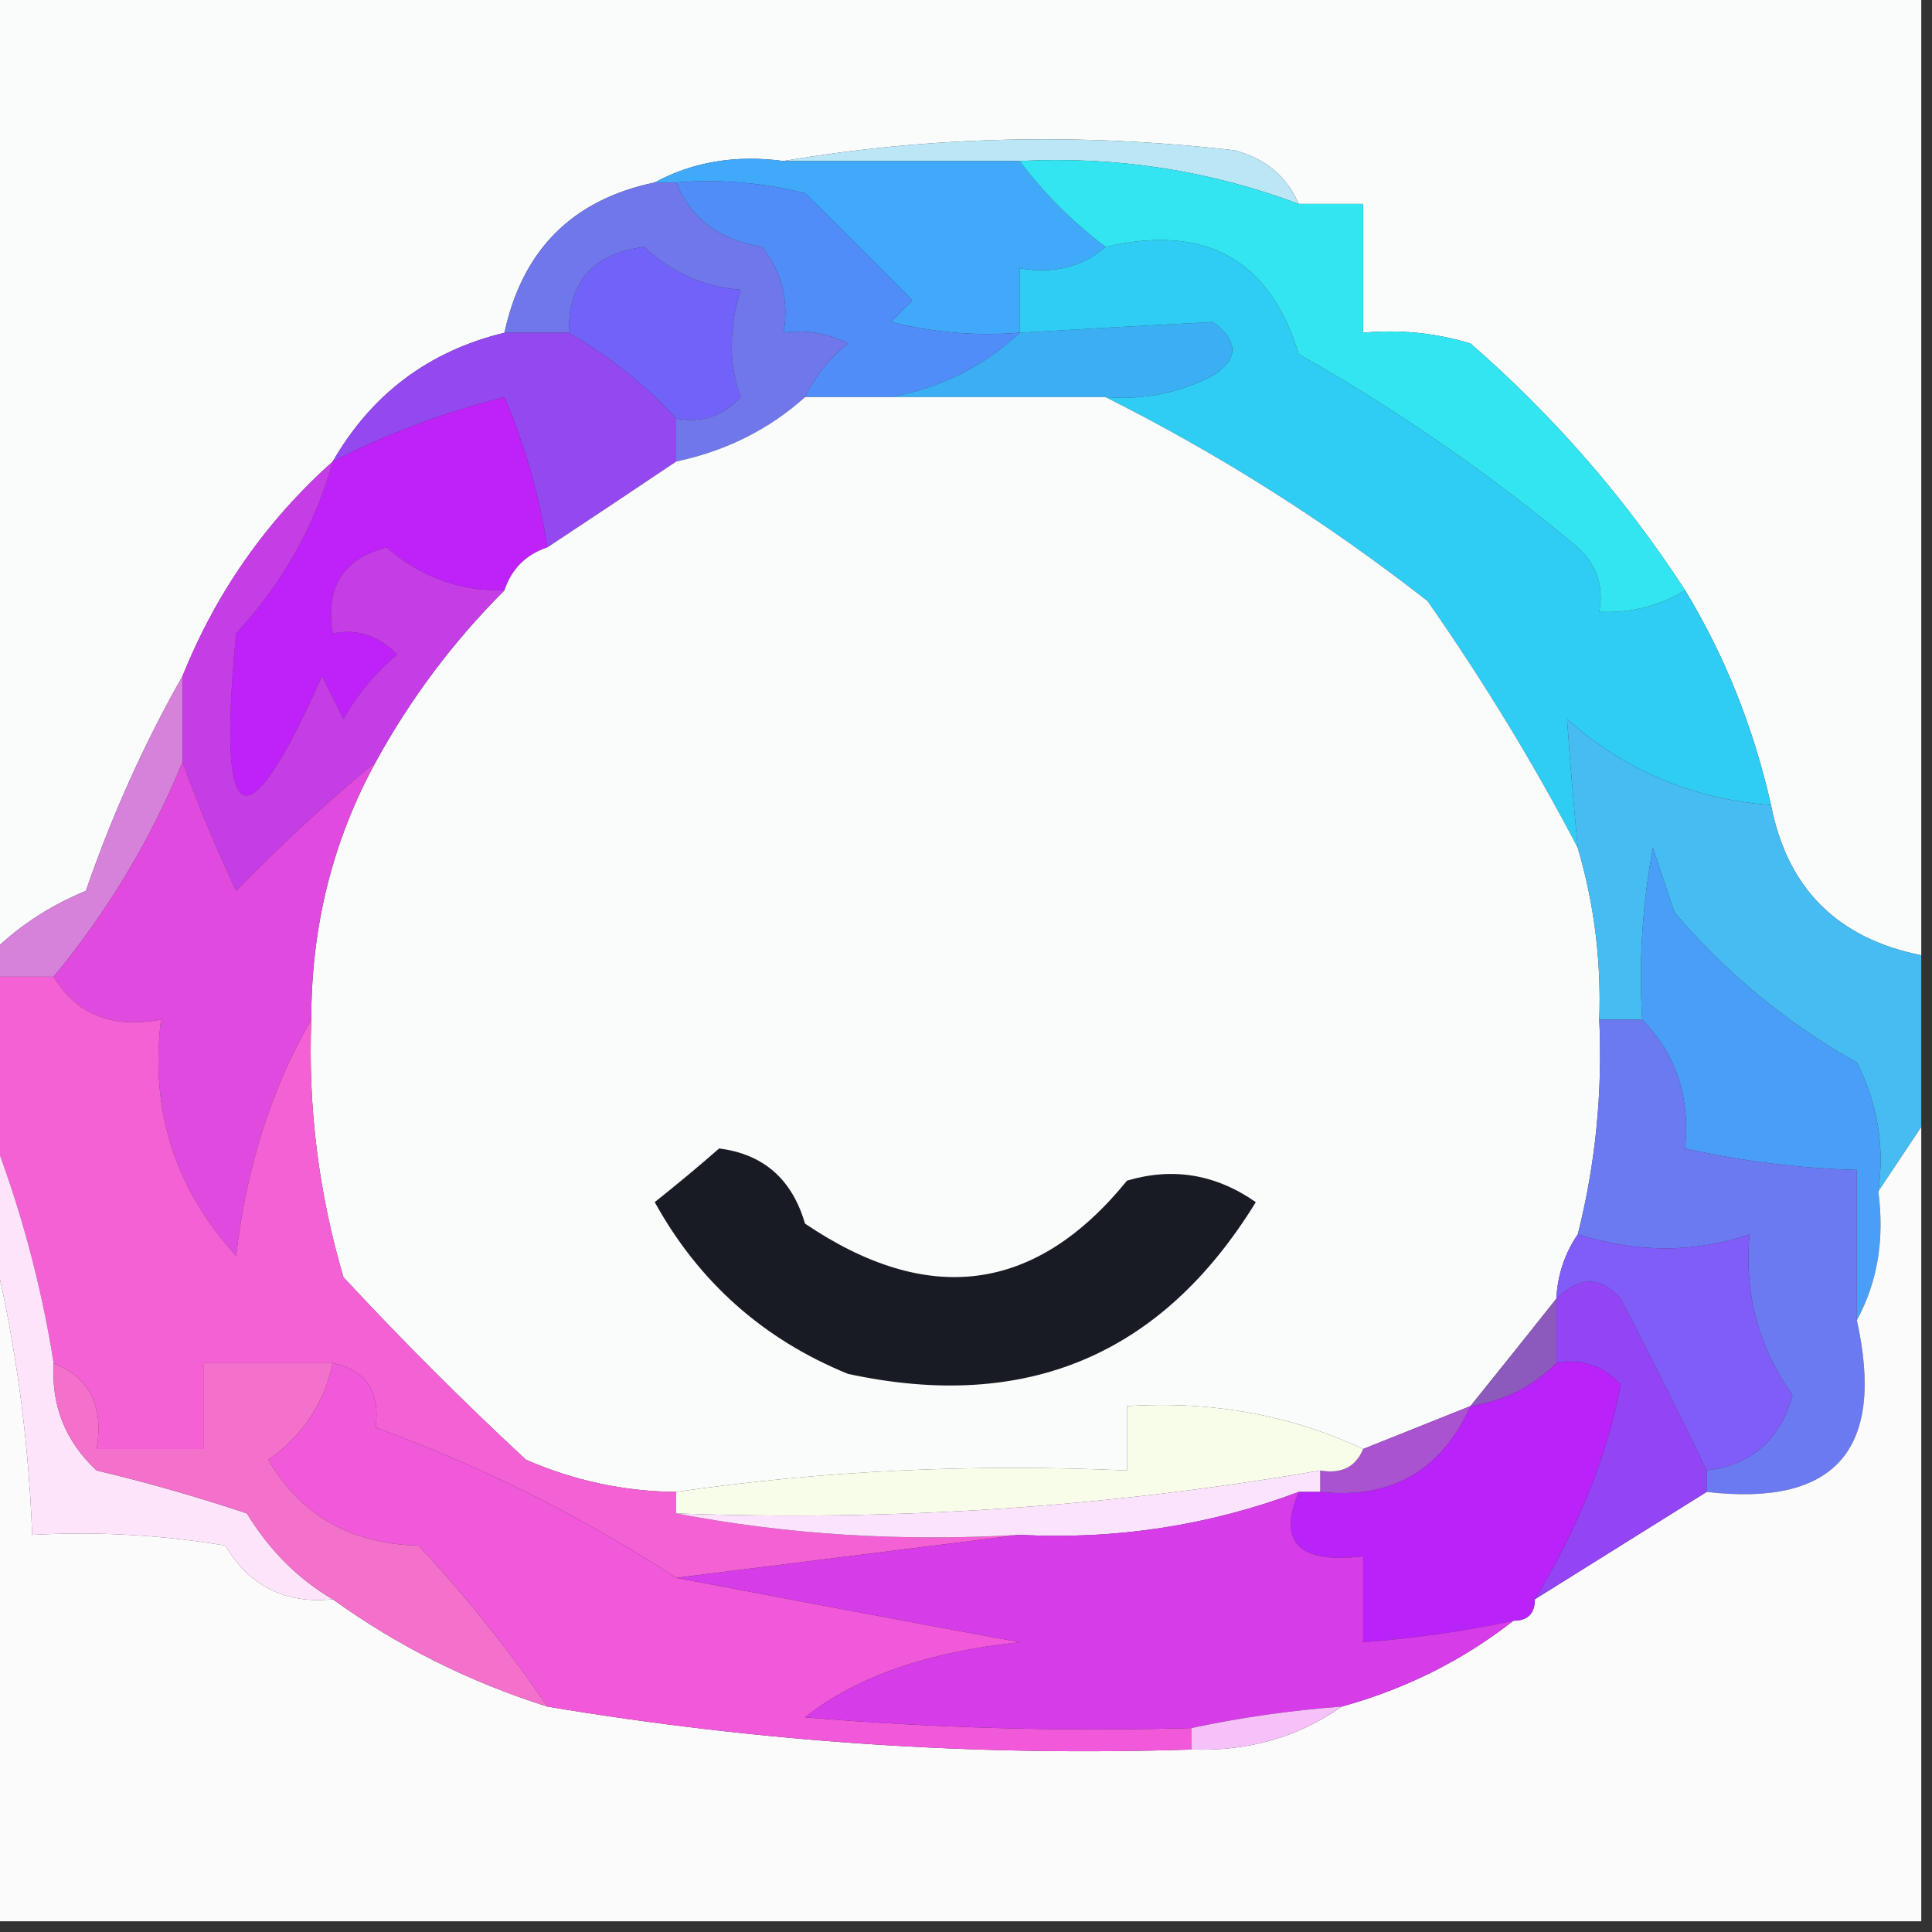 <?xml version="1.0" encoding="UTF-8"?>
<!DOCTYPE svg PUBLIC "-//W3C//DTD SVG 1.1//EN" "http://www.w3.org/Graphics/SVG/1.1/DTD/svg11.dtd">
<svg xmlns="http://www.w3.org/2000/svg" version="1.1" width="90px" height="90px" style="shape-rendering:geometricPrecision; text-rendering:geometricPrecision; image-rendering:optimizeQuality; fill-rule:evenodd; clip-rule:evenodd" xmlns:xlink="http://www.w3.org/1999/xlink">
<rect width="100%" height="100%" fill="#333333" stroke="none"/>
<g><path style="opacity:1" fill="#fafcfc" d="M -0.5,-0.5 C 29.5,-0.5 59.5,-0.5 89.5,-0.5C 89.5,14.5 89.5,29.5 89.5,44.5C 85.59,43.717 83.257,41.384 82.5,37.5C 81.679,33.873 80.346,30.54 78.5,27.5C 75.72,23.218 72.387,19.384 68.5,16C 66.866,15.507 65.199,15.34 63.5,15.5C 63.5,13.5 63.5,11.5 63.5,9.5C 62.5,9.5 61.5,9.5 60.5,9.5C 59.942,8.21 58.942,7.377 57.5,7C 50.321,6.179 43.321,6.345 36.5,7.5C 34.265,7.205 32.265,7.539 30.5,8.5C 26.668,9.303 24.335,11.636 23.5,15.5C 19.98,16.353 17.313,18.353 15.5,21.5C 12.395,24.275 10.062,27.608 8.5,31.5C 6.732,34.606 5.232,37.939 4,41.5C 2.249,42.222 0.749,43.222 -0.5,44.5C -0.5,29.5 -0.5,14.5 -0.5,-0.5 Z"/></g>
<g><path style="opacity:1" fill="#bae6f5" d="M 36.5,7.5 C 43.321,6.345 50.321,6.179 57.5,7C 58.942,7.377 59.942,8.21 60.5,9.5C 56.326,7.936 51.993,7.269 47.5,7.5C 43.833,7.5 40.167,7.5 36.5,7.5 Z"/></g>
<g><path style="opacity:1" fill="#40a9f9" d="M 30.5,8.5 C 32.265,7.539 34.265,7.205 36.5,7.5C 40.167,7.5 43.833,7.5 47.5,7.5C 48.625,9 49.959,10.333 51.5,11.5C 50.432,12.434 49.099,12.768 47.5,12.5C 47.5,13.5 47.5,14.5 47.5,15.5C 45.473,15.662 43.473,15.495 41.5,15C 41.833,14.667 42.167,14.333 42.5,14C 40.825,12.291 39.158,10.624 37.5,9C 35.527,8.505 33.527,8.338 31.5,8.5C 31.167,8.5 30.833,8.5 30.5,8.5 Z"/></g>
<g><path style="opacity:1" fill="#508df8" d="M 31.5,8.5 C 33.527,8.338 35.527,8.505 37.5,9C 39.158,10.624 40.825,12.291 42.5,14C 42.167,14.333 41.833,14.667 41.5,15C 43.473,15.495 45.473,15.662 47.5,15.5C 45.844,17.06 43.844,18.06 41.5,18.5C 40.167,18.5 38.833,18.5 37.5,18.5C 37.953,17.542 38.62,16.708 39.5,16C 38.552,15.517 37.552,15.351 36.5,15.5C 36.762,14.022 36.429,12.689 35.5,11.5C 33.517,11.185 32.184,10.185 31.5,8.5 Z"/></g>
<g><path style="opacity:1" fill="#7077ea" d="M 30.5,8.5 C 30.833,8.5 31.167,8.5 31.5,8.5C 32.184,10.185 33.517,11.185 35.5,11.5C 36.429,12.689 36.762,14.022 36.5,15.5C 37.552,15.351 38.552,15.517 39.5,16C 38.62,16.708 37.953,17.542 37.5,18.5C 35.819,20.008 33.819,21.008 31.5,21.5C 31.5,20.833 31.5,20.167 31.5,19.5C 32.675,19.719 33.675,19.386 34.5,18.5C 33.948,16.997 33.948,15.331 34.5,13.5C 32.8,13.374 31.3,12.707 30,11.5C 27.625,11.818 26.458,13.151 26.5,15.5C 25.5,15.5 24.5,15.5 23.5,15.5C 24.335,11.636 26.668,9.303 30.5,8.5 Z"/></g>
<g><path style="opacity:1" fill="#3caef3" d="M 51.5,18.5 C 48.167,18.5 44.833,18.5 41.5,18.5C 43.844,18.06 45.844,17.06 47.5,15.5C 50.553,15.319 53.553,15.152 56.5,15C 57.711,15.893 57.711,16.726 56.5,17.5C 54.929,18.309 53.262,18.643 51.5,18.5 Z"/></g>
<g><path style="opacity:1" fill="#9348f0" d="M 23.5,15.5 C 24.5,15.5 25.5,15.5 26.5,15.5C 28.419,16.613 30.086,17.946 31.5,19.5C 31.5,20.167 31.5,20.833 31.5,21.5C 29.537,22.82 27.537,24.154 25.5,25.5C 25.116,23.071 24.449,20.737 23.5,18.5C 20.677,19.217 18.01,20.217 15.5,21.5C 17.313,18.353 19.98,16.353 23.5,15.5 Z"/></g>
<g><path style="opacity:1" fill="#7163f9" d="M 31.5,19.5 C 30.086,17.946 28.419,16.613 26.5,15.5C 26.458,13.151 27.625,11.818 30,11.5C 31.3,12.707 32.8,13.374 34.5,13.5C 33.948,15.331 33.948,16.997 34.5,18.5C 33.675,19.386 32.675,19.719 31.5,19.5 Z"/></g>
<g><path style="opacity:1" fill="#2fccf4" d="M 51.5,11.5 C 56.155,10.416 59.155,12.082 60.5,16.5C 65.103,19.102 69.436,22.102 73.5,25.5C 74.386,26.325 74.719,27.325 74.5,28.5C 75.959,28.567 77.292,28.234 78.5,27.5C 80.346,30.54 81.679,33.873 82.5,37.5C 78.87,37.235 75.703,35.902 73,33.5C 73.135,35.425 73.302,37.425 73.5,39.5C 71.459,35.595 69.125,31.762 66.5,28C 61.777,24.31 56.777,21.143 51.5,18.5C 53.262,18.643 54.929,18.309 56.5,17.5C 57.711,16.726 57.711,15.893 56.5,15C 53.553,15.152 50.553,15.319 47.5,15.5C 47.5,14.5 47.5,13.5 47.5,12.5C 49.099,12.768 50.432,12.434 51.5,11.5 Z"/></g>
<g><path style="opacity:1" fill="#be22f8" d="M 25.5,25.5 C 24.5,25.833 23.833,26.5 23.5,27.5C 21.43,27.551 19.597,26.885 18,25.5C 15.98,26.032 15.147,27.365 15.5,29.5C 16.675,29.281 17.675,29.614 18.5,30.5C 17.478,31.354 16.645,32.354 16,33.5C 15.667,32.833 15.333,32.167 15,31.5C 11.425,39.53 10.092,38.863 11,29.5C 13.157,27.183 14.657,24.516 15.5,21.5C 18.01,20.217 20.677,19.217 23.5,18.5C 24.449,20.737 25.116,23.071 25.5,25.5 Z"/></g>
<g><path style="opacity:1" fill="#fafbfb" d="M 37.5,18.5 C 38.833,18.5 40.167,18.5 41.5,18.5C 44.833,18.5 48.167,18.5 51.5,18.5C 56.777,21.143 61.777,24.31 66.5,28C 69.125,31.762 71.459,35.595 73.5,39.5C 74.265,42.096 74.599,44.763 74.5,47.5C 74.658,50.902 74.324,54.236 73.5,57.5C 72.89,58.391 72.557,59.391 72.5,60.5C 71.197,62.142 69.864,63.809 68.5,65.5C 66.833,66.167 65.167,66.833 63.5,67.5C 60.124,65.918 56.458,65.251 52.5,65.5C 52.5,66.5 52.5,67.5 52.5,68.5C 45.313,68.175 38.313,68.509 31.5,69.5C 29.073,69.477 26.74,68.977 24.5,68C 21.57,65.281 18.736,62.447 16,59.5C 14.844,55.582 14.344,51.582 14.5,47.5C 14.496,43.164 15.496,39.164 17.5,35.5C 19.115,32.55 21.115,29.884 23.5,27.5C 23.833,26.5 24.5,25.833 25.5,25.5C 27.537,24.154 29.537,22.82 31.5,21.5C 33.819,21.008 35.819,20.008 37.5,18.5 Z"/></g>
<g><path style="opacity:1" fill="#33e4f1" d="M 47.5,7.5 C 51.993,7.269 56.326,7.936 60.5,9.5C 61.5,9.5 62.5,9.5 63.5,9.5C 63.5,11.5 63.5,13.5 63.5,15.5C 65.199,15.34 66.866,15.507 68.5,16C 72.387,19.384 75.72,23.218 78.5,27.5C 77.292,28.234 75.959,28.567 74.5,28.5C 74.719,27.325 74.386,26.325 73.5,25.5C 69.436,22.102 65.103,19.102 60.5,16.5C 59.155,12.082 56.155,10.416 51.5,11.5C 49.959,10.333 48.625,9 47.5,7.5 Z"/></g>
<g><path style="opacity:1" fill="#d682db" d="M 8.5,31.5 C 8.5,32.833 8.5,34.167 8.5,35.5C 7.031,39.096 5.031,42.43 2.5,45.5C 1.5,45.5 0.5,45.5 -0.5,45.5C -0.5,45.167 -0.5,44.833 -0.5,44.5C 0.749,43.222 2.249,42.222 4,41.5C 5.232,37.939 6.732,34.606 8.5,31.5 Z"/></g>
<g><path style="opacity:1" fill="#c53ee5" d="M 15.5,21.5 C 14.657,24.516 13.157,27.183 11,29.5C 10.092,38.863 11.425,39.53 15,31.5C 15.333,32.167 15.667,32.833 16,33.5C 16.645,32.354 17.478,31.354 18.5,30.5C 17.675,29.614 16.675,29.281 15.5,29.5C 15.147,27.365 15.98,26.032 18,25.5C 19.597,26.885 21.43,27.551 23.5,27.5C 21.115,29.884 19.115,32.55 17.5,35.5C 15.327,37.283 13.16,39.283 11,41.5C 10.062,39.511 9.228,37.511 8.5,35.5C 8.5,34.167 8.5,32.833 8.5,31.5C 10.062,27.608 12.395,24.275 15.5,21.5 Z"/></g>
<g><path style="opacity:1" fill="#e14ade" d="M 8.5,35.5 C 9.228,37.511 10.062,39.511 11,41.5C 13.16,39.283 15.327,37.283 17.5,35.5C 15.496,39.164 14.496,43.164 14.5,47.5C 12.646,50.707 11.48,54.373 11,58.5C 8.146,55.386 6.979,51.719 7.5,47.5C 5.219,47.923 3.552,47.256 2.5,45.5C 5.031,42.43 7.031,39.096 8.5,35.5 Z"/></g>
<g><path style="opacity:1" fill="#46bcf2" d="M 82.5,37.5 C 83.257,41.384 85.59,43.717 89.5,44.5C 89.5,47.167 89.5,49.833 89.5,52.5C 88.833,53.5 88.167,54.5 87.5,55.5C 87.799,53.396 87.466,51.396 86.5,49.5C 83.252,47.673 80.419,45.34 78,42.5C 77.667,41.5 77.333,40.5 77,39.5C 76.503,42.146 76.336,44.813 76.5,47.5C 75.833,47.5 75.167,47.5 74.5,47.5C 74.599,44.763 74.265,42.096 73.5,39.5C 73.302,37.425 73.135,35.425 73,33.5C 75.703,35.902 78.87,37.235 82.5,37.5 Z"/></g>
<g><path style="opacity:1" fill="#499ff7" d="M 87.5,55.5 C 87.795,57.735 87.461,59.735 86.5,61.5C 86.5,59.167 86.5,56.833 86.5,54.5C 83.794,54.425 81.127,54.092 78.5,53.5C 78.741,51.102 78.074,49.102 76.5,47.5C 76.336,44.813 76.503,42.146 77,39.5C 77.333,40.5 77.667,41.5 78,42.5C 80.419,45.34 83.252,47.673 86.5,49.5C 87.466,51.396 87.799,53.396 87.5,55.5 Z"/></g>
<g><path style="opacity:1" fill="#6c7af1" d="M 74.5,47.5 C 75.167,47.5 75.833,47.5 76.5,47.5C 78.074,49.102 78.741,51.102 78.5,53.5C 81.127,54.092 83.794,54.425 86.5,54.5C 86.5,56.833 86.5,59.167 86.5,61.5C 87.835,67.529 85.502,70.196 79.5,69.5C 79.5,69.167 79.5,68.833 79.5,68.5C 81.595,68.24 82.928,67.074 83.5,65C 81.915,62.744 81.248,60.244 81.5,57.5C 78.938,58.371 76.272,58.371 73.5,57.5C 74.324,54.236 74.658,50.902 74.5,47.5 Z"/></g>
<g><path style="opacity:1" fill="#f461d4" d="M -0.5,45.5 C 0.5,45.5 1.5,45.5 2.5,45.5C 3.552,47.256 5.219,47.923 7.5,47.5C 6.979,51.719 8.146,55.386 11,58.5C 11.48,54.373 12.646,50.707 14.5,47.5C 14.344,51.582 14.844,55.582 16,59.5C 18.736,62.447 21.57,65.281 24.5,68C 26.74,68.977 29.073,69.477 31.5,69.5C 31.5,69.833 31.5,70.167 31.5,70.5C 36.641,71.488 41.974,71.821 47.5,71.5C 42.167,72.167 36.833,72.833 31.5,73.5C 27.101,70.634 22.434,68.301 17.5,66.5C 17.715,64.821 17.048,63.821 15.5,63.5C 13.5,63.5 11.5,63.5 9.5,63.5C 9.5,64.833 9.5,66.167 9.5,67.5C 7.833,67.5 6.167,67.5 4.5,67.5C 4.843,65.517 4.176,64.183 2.5,63.5C 1.903,59.733 0.903,56.066 -0.5,52.5C -0.5,50.167 -0.5,47.833 -0.5,45.5 Z"/></g>
<g><path style="opacity:1" fill="#191b24" d="M 33.5,53.5 C 35.564,53.762 36.897,54.929 37.5,57C 43.255,60.892 48.255,60.225 52.5,55C 54.635,54.365 56.635,54.699 58.5,56C 54.125,63.13 47.792,65.796 39.5,64C 35.556,62.39 32.556,59.723 30.5,56C 31.571,55.148 32.571,54.315 33.5,53.5 Z"/></g>
<g><path style="opacity:1" fill="#fcfbfb" d="M 89.5,52.5 C 89.5,64.833 89.5,77.167 89.5,89.5C 59.5,89.5 29.5,89.5 -0.5,89.5C -0.5,78.833 -0.5,68.167 -0.5,57.5C 0.644,61.964 1.31,66.63 1.5,71.5C 4.518,71.335 7.518,71.502 10.5,72C 11.617,73.892 13.284,74.725 15.5,74.5C 18.55,76.692 21.883,78.358 25.5,79.5C 35.406,81.158 45.406,81.825 55.5,81.5C 58.152,81.591 60.486,80.924 62.5,79.5C 65.48,78.677 68.147,77.343 70.5,75.5C 71.167,75.5 71.5,75.167 71.5,74.5C 74.175,72.83 76.841,71.163 79.5,69.5C 85.502,70.196 87.835,67.529 86.5,61.5C 87.461,59.735 87.795,57.735 87.5,55.5C 88.167,54.5 88.833,53.5 89.5,52.5 Z"/></g>
<g><path style="opacity:1" fill="#9344f4" d="M 79.5,68.5 C 79.5,68.833 79.5,69.167 79.5,69.5C 76.841,71.163 74.175,72.83 71.5,74.5C 73.523,71.169 74.856,67.836 75.5,64.5C 74.675,63.614 73.675,63.281 72.5,63.5C 72.5,62.5 72.5,61.5 72.5,60.5C 73.575,59.438 74.575,59.438 75.5,60.5C 76.914,63.213 78.248,65.879 79.5,68.5 Z"/></g>
<g><path style="opacity:1" fill="#a953d1" d="M 68.5,65.5 C 67.145,68.518 64.812,69.851 61.5,69.5C 61.5,69.167 61.5,68.833 61.5,68.5C 62.492,68.672 63.158,68.338 63.5,67.5C 65.167,66.833 66.833,66.167 68.5,65.5 Z"/></g>
<g><path style="opacity:1" fill="#f7fde9" d="M 63.5,67.5 C 63.158,68.338 62.492,68.672 61.5,68.5C 51.626,70.209 41.626,70.876 31.5,70.5C 31.5,70.167 31.5,69.833 31.5,69.5C 38.313,68.509 45.313,68.175 52.5,68.5C 52.5,67.5 52.5,66.5 52.5,65.5C 56.458,65.251 60.124,65.918 63.5,67.5 Z"/></g>
<g><path style="opacity:1" fill="#f158da" d="M 15.5,63.5 C 17.048,63.821 17.715,64.821 17.5,66.5C 22.434,68.301 27.101,70.634 31.5,73.5C 36.697,74.491 42.03,75.491 47.5,76.5C 43.196,76.955 39.862,78.121 37.5,80C 43.491,80.499 49.491,80.666 55.5,80.5C 55.5,80.833 55.5,81.167 55.5,81.5C 45.406,81.825 35.406,81.158 25.5,79.5C 23.707,76.869 21.707,74.369 19.5,72C 16.335,71.923 14.002,70.59 12.5,68C 14.1,66.877 15.1,65.377 15.5,63.5 Z"/></g>
<g><path style="opacity:1" fill="#805cf8" d="M 73.5,57.5 C 76.272,58.371 78.938,58.371 81.5,57.5C 81.248,60.244 81.915,62.744 83.5,65C 82.928,67.074 81.595,68.24 79.5,68.5C 78.248,65.879 76.914,63.213 75.5,60.5C 74.575,59.438 73.575,59.438 72.5,60.5C 72.557,59.391 72.89,58.391 73.5,57.5 Z"/></g>
<g><path style="opacity:1" fill="#8c5abc" d="M 72.5,60.5 C 72.5,61.5 72.5,62.5 72.5,63.5C 71.395,64.6 70.062,65.267 68.5,65.5C 69.864,63.809 71.197,62.142 72.5,60.5 Z"/></g>
<g><path style="opacity:1" fill="#fee4fb" d="M -0.5,52.5 C 0.903,56.066 1.903,59.733 2.5,63.5C 2.383,65.484 3.05,67.15 4.5,68.5C 6.854,69.06 9.187,69.727 11.5,70.5C 12.549,72.216 13.882,73.549 15.5,74.5C 13.284,74.725 11.617,73.892 10.5,72C 7.518,71.502 4.518,71.335 1.5,71.5C 1.31,66.63 0.644,61.964 -0.5,57.5C -0.5,55.833 -0.5,54.167 -0.5,52.5 Z"/></g>
<g><path style="opacity:1" fill="#fce3fd" d="M 61.5,68.5 C 61.5,68.833 61.5,69.167 61.5,69.5C 61.167,69.5 60.833,69.5 60.5,69.5C 56.326,71.064 51.993,71.731 47.5,71.5C 41.974,71.821 36.641,71.488 31.5,70.5C 41.626,70.876 51.626,70.209 61.5,68.5 Z"/></g>
<g><path style="opacity:1" fill="#b922f8" d="M 72.5,63.5 C 73.675,63.281 74.675,63.614 75.5,64.5C 74.856,67.836 73.523,71.169 71.5,74.5C 71.5,75.167 71.167,75.5 70.5,75.5C 68.194,75.993 65.861,76.326 63.5,76.5C 63.5,75.167 63.5,73.833 63.5,72.5C 60.507,72.854 59.507,71.854 60.5,69.5C 60.833,69.5 61.167,69.5 61.5,69.5C 64.812,69.851 67.145,68.518 68.5,65.5C 70.062,65.267 71.395,64.6 72.5,63.5 Z"/></g>
<g><path style="opacity:1" fill="#f370cb" d="M 2.5,63.5 C 4.176,64.183 4.843,65.517 4.5,67.5C 6.167,67.5 7.833,67.5 9.5,67.5C 9.5,66.167 9.5,64.833 9.5,63.5C 11.5,63.5 13.5,63.5 15.5,63.5C 15.1,65.377 14.1,66.877 12.5,68C 14.002,70.59 16.335,71.923 19.5,72C 21.707,74.369 23.707,76.869 25.5,79.5C 21.883,78.358 18.55,76.692 15.5,74.5C 13.882,73.549 12.549,72.216 11.5,70.5C 9.187,69.727 6.854,69.06 4.5,68.5C 3.05,67.15 2.383,65.484 2.5,63.5 Z"/></g>
<g><path style="opacity:1" fill="#d63ce8" d="M 60.5,69.5 C 59.507,71.854 60.507,72.854 63.5,72.5C 63.5,73.833 63.5,75.167 63.5,76.5C 65.861,76.326 68.194,75.993 70.5,75.5C 68.147,77.343 65.48,78.677 62.5,79.5C 60.139,79.674 57.806,80.007 55.5,80.5C 49.491,80.666 43.491,80.499 37.5,80C 39.862,78.121 43.196,76.955 47.5,76.5C 42.03,75.491 36.697,74.491 31.5,73.5C 36.833,72.833 42.167,72.167 47.5,71.5C 51.993,71.731 56.326,71.064 60.5,69.5 Z"/></g>
<g><path style="opacity:1" fill="#f5c1f8" d="M 62.5,79.5 C 60.486,80.924 58.152,81.591 55.5,81.5C 55.5,81.167 55.5,80.833 55.5,80.5C 57.806,80.007 60.139,79.674 62.5,79.5 Z"/></g>
</svg>
